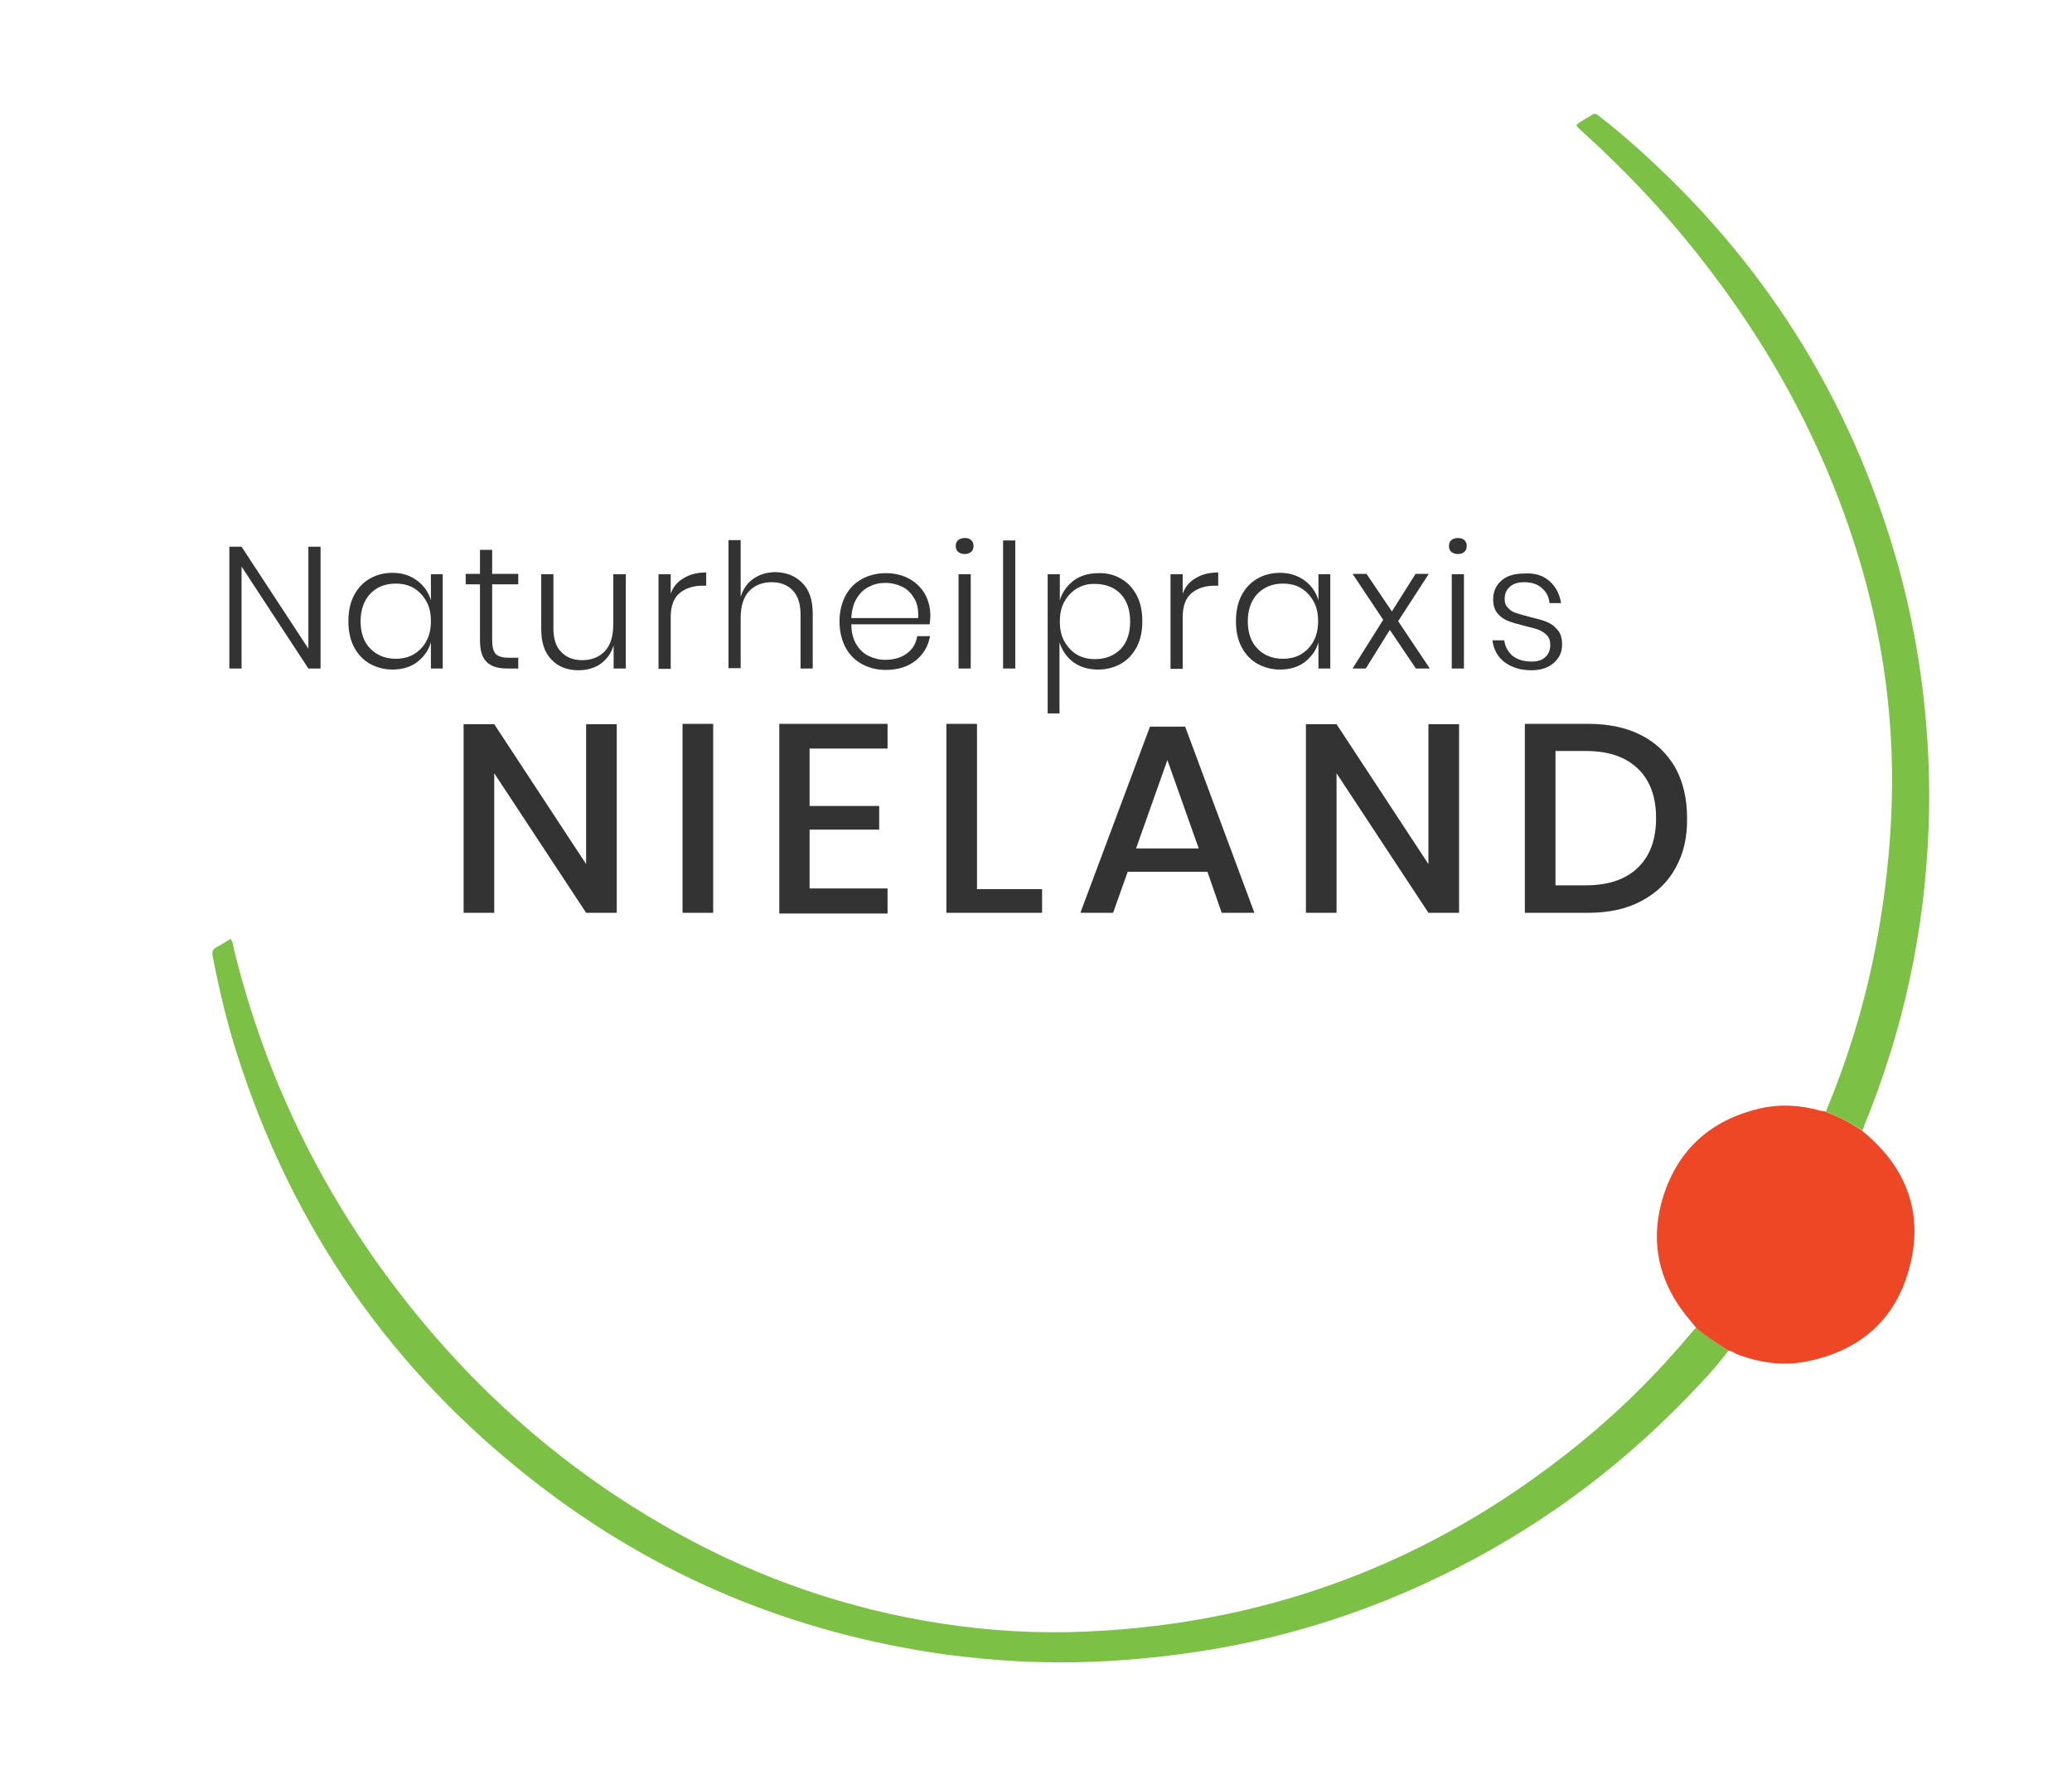 <?xml version="1.0" encoding="UTF-8"?>
<!-- Generator: Adobe Illustrator 27.7.0, SVG Export Plug-In . SVG Version: 6.00 Build 0)  -->
<svg xmlns="http://www.w3.org/2000/svg" xmlns:xlink="http://www.w3.org/1999/xlink" version="1.1" id="Ebene_1" x="0px" y="0px" viewBox="0 0 595.3 510.1" style="enable-background:new 0 0 595.3 510.1;" xml:space="preserve">
<style type="text/css">
	.st0{fill:#7CC146;}
	.st1{fill:#ED4725;}
	.st2{fill:#333333;}
</style>
<g>
	<path class="st0" d="M496.6,388.1c-3.6,4.8-7.7,9.2-11.9,13.5c-20.7,21.4-44.4,38.6-71.2,51.5c-20.1,9.7-41.2,16.6-63.2,20.5   c-11.9,2.1-23.9,3.4-36,3.9c-14.3,0.6-28.6-0.2-42.8-2.1c-43.5-6.1-82.9-22.4-117.6-49.4c-41.3-32-69.8-73-85.7-122.8   c-3-9.3-5.2-18.8-7.1-28.4c-0.2-1.2-0.1-2,1.1-2.6c1.3-0.7,2.6-1.5,4-2.4c0.7,0.8,0.8,1.7,0.9,2.5c9.6,39.5,27.5,74.9,53.3,106.3   c19.9,24.2,43.4,44.3,70.6,59.9c23.1,13.3,47.7,22.4,73.9,27.1c14,2.5,28.2,3.7,42.5,3.4c54.5-1.4,103-19.2,145.4-53.4   c12.2-9.8,23.3-20.8,33.3-32.8c0.4-0.5,0.9-0.9,1.3-1.4C490.3,384,493.4,386.1,496.6,388.1z"></path>
	<path class="st1" d="M496.6,388.1c-3.2-2-6.4-4.1-9.3-6.6c-0.5-0.6-0.9-1.1-1.4-1.7c-9.2-10.6-12.2-22.7-8-36.1   c4.3-13.5,13.7-21.8,27.4-25.1c5.8-1.4,11.7-1.1,17.5,0.5c0.5,0.1,1.1,0.2,1.6,0.3c3.7,1.4,7.2,3.2,10.5,5.4c0.5,0.5,1.1,1,1.6,1.4   c11.7,10.2,16.1,23.1,12.1,38c-3.9,15-14.2,23.9-29.4,27c-7,1.4-13.8,0.4-20.5-2.2C498.3,388.7,497.5,388.2,496.6,388.1z"></path>
	<path class="st0" d="M535.1,324.8c-3.3-2.1-6.8-3.9-10.5-5.4c5.9-14.2,10.5-28.8,13.6-43.9c1.9-9.2,3.3-18.4,4.2-27.7   c0.8-7.9,1.2-15.8,1.2-23.7c0-21.9-3.3-43.3-9.7-64.3c-9.8-32.1-25.7-61.1-46.6-87.3c-9.9-12.5-20.9-24-32.7-34.7   c-0.5-0.4-0.9-0.9-1.4-1.3c-0.1-0.1-0.1-0.3-0.3-0.6c1.4-1.2,3.1-2,4.7-3c0.8-0.5,1.4,0.1,1.9,0.5c2.4,1.9,4.8,3.8,7.1,5.8   c37.1,31.9,63,71.1,77.2,118c4.1,13.4,6.9,27.1,8.6,41c1.6,13.2,2.2,26.5,1.7,39.7c-1.1,29.7-7.3,58.3-18.6,85.8   C535.5,324.1,535.3,324.5,535.1,324.8z"></path>
</g>
<g>
	<path class="st2" d="M92.1,192.1h-3.5l-19.2-29.3v29.3h-3.5v-35h3.5l19.2,29.3v-29.3h3.5V192.1z"></path>
	<path class="st2" d="M119.8,166.8c1.9,1.4,3.3,3.3,4,5.7V165h3.4v27.1h-3.4v-7.5c-0.7,2.4-2.1,4.2-4,5.7c-1.9,1.4-4.3,2.1-7,2.1   c-2.5,0-4.6-0.6-6.6-1.7c-1.9-1.1-3.4-2.7-4.5-4.8c-1.1-2.1-1.6-4.6-1.6-7.4c0-2.8,0.5-5.3,1.6-7.4c1.1-2.1,2.6-3.7,4.5-4.8   c1.9-1.1,4.1-1.7,6.6-1.7C115.6,164.6,117.9,165.4,119.8,166.8z M106.4,170.6c-1.8,1.9-2.8,4.6-2.8,7.9c0,3.3,0.9,6,2.8,7.9   s4.3,2.9,7.3,2.9c1.9,0,3.7-0.4,5.2-1.3c1.5-0.9,2.8-2.2,3.6-3.8c0.9-1.6,1.3-3.5,1.3-5.7c0-2.2-0.4-4.1-1.3-5.7   c-0.9-1.6-2.1-2.9-3.6-3.8c-1.5-0.9-3.3-1.3-5.2-1.3C110.6,167.7,108.2,168.7,106.4,170.6z"></path>
	<path class="st2" d="M148.9,189v3.1h-3.2c-2.6,0-4.6-0.6-5.9-1.9s-1.9-3.3-1.9-6.3v-16h-4.1v-3h4.1v-6.9h3.5v6.9h7.5v3h-7.5v16   c0,1.9,0.3,3.2,1,4c0.7,0.7,1.9,1.1,3.7,1.1H148.9z"></path>
	<path class="st2" d="M179.8,165v27.1h-3.5v-6.7c-0.7,2.4-2,4.1-3.8,5.4c-1.8,1.2-3.9,1.8-6.3,1.8c-3.2,0-5.8-1-7.7-3   c-2-2-3-4.9-3-8.8V165h3.5v15.5c0,3,0.7,5.3,2.2,6.8c1.5,1.6,3.5,2.4,6.1,2.4c2.7,0,4.9-0.9,6.5-2.6c1.6-1.7,2.4-4.3,2.4-7.7V165   H179.8z"></path>
	<path class="st2" d="M196.5,166.1c1.8-1.1,3.9-1.6,6.4-1.6v3.8h-1.1c-2.6,0-4.8,0.7-6.5,2.1c-1.7,1.4-2.6,3.7-2.6,6.9v14.9h-3.5   V165h3.5v5.6C193.4,168.6,194.7,167.1,196.5,166.1z"></path>
	<path class="st2" d="M230.5,167.5c2,2,3,4.9,3,8.8v15.8H230v-15.6c0-2.9-0.7-5.2-2.2-6.8c-1.5-1.6-3.5-2.4-6.1-2.4   c-2.7,0-4.9,0.9-6.5,2.6c-1.6,1.7-2.4,4.3-2.4,7.7v14.4h-3.5v-36.8h3.5v16.3c0.7-2.3,2-4.1,3.8-5.3c1.8-1.2,3.9-1.8,6.3-1.8   C226,164.5,228.5,165.5,230.5,167.5z"></path>
	<path class="st2" d="M260.5,187.8c1.7-1.2,2.7-2.9,3-5h3.7c-0.5,2.9-1.9,5.2-4.1,7c-2.3,1.8-5.1,2.7-8.6,2.7   c-2.6,0-4.9-0.6-6.9-1.7c-2-1.1-3.6-2.7-4.7-4.8c-1.1-2.1-1.7-4.6-1.7-7.4c0-2.8,0.6-5.3,1.7-7.4c1.1-2.1,2.7-3.7,4.7-4.8   c2-1.1,4.3-1.7,6.9-1.7c2.7,0,4.9,0.6,6.9,1.7c1.9,1.1,3.4,2.6,4.4,4.4c1,1.9,1.5,3.9,1.5,6.1c0,0.9-0.1,1.8-0.2,2.5h-22.5   c0,2.3,0.5,4.2,1.4,5.7c0.9,1.5,2.1,2.7,3.6,3.4c1.5,0.7,3,1.1,4.7,1.1C256.8,189.6,258.9,189,260.5,187.8z M249.7,168.6   c-1.5,0.7-2.6,1.8-3.6,3.4c-0.9,1.5-1.4,3.4-1.5,5.6h19.2c0.1-2.2-0.2-4.1-1.1-5.6c-0.9-1.5-2-2.7-3.5-3.4c-1.5-0.7-3-1.1-4.8-1.1   C252.8,167.5,251.2,167.8,249.7,168.6z"></path>
	<path class="st2" d="M275.3,155.2c0.5-0.4,1.1-0.6,1.9-0.6c0.8,0,1.4,0.2,1.8,0.6c0.5,0.4,0.7,1,0.7,1.7c0,0.7-0.2,1.3-0.7,1.7   c-0.5,0.4-1.1,0.6-1.8,0.6c-0.8,0-1.4-0.2-1.9-0.6c-0.5-0.4-0.7-1-0.7-1.7C274.6,156.2,274.8,155.6,275.3,155.2z M278.9,165v27.1   h-3.5V165H278.9z"></path>
	<path class="st2" d="M291.7,155.3v36.8h-3.5v-36.8H291.7z"></path>
	<path class="st2" d="M322.1,166.3c1.9,1.1,3.4,2.7,4.5,4.8c1.1,2.1,1.6,4.6,1.6,7.4c0,2.8-0.5,5.3-1.6,7.4   c-1.1,2.1-2.6,3.7-4.5,4.8c-1.9,1.1-4.1,1.7-6.6,1.7c-2.8,0-5.1-0.7-7.1-2.1c-1.9-1.4-3.2-3.3-4-5.7V205H301v-40h3.5v7.5   c0.7-2.4,2.1-4.2,4-5.7c1.9-1.4,4.3-2.1,7.1-2.1C318,164.6,320.2,165.2,322.1,166.3z M309.4,169.1c-1.5,0.9-2.7,2.2-3.6,3.8   c-0.9,1.6-1.3,3.5-1.3,5.7c0,2.2,0.4,4.1,1.3,5.7c0.9,1.6,2.1,2.9,3.6,3.8c1.5,0.9,3.3,1.3,5.2,1.3c3.1,0,5.5-1,7.4-2.9   c1.8-1.9,2.7-4.6,2.7-7.9c0-3.3-0.9-6-2.7-7.9c-1.8-1.9-4.3-2.9-7.4-2.9C312.7,167.7,310.9,168.2,309.4,169.1z"></path>
	<path class="st2" d="M343.6,166.1c1.8-1.1,3.9-1.6,6.4-1.6v3.8h-1.1c-2.6,0-4.8,0.7-6.5,2.1c-1.7,1.4-2.6,3.7-2.6,6.9v14.9h-3.5   V165h3.5v5.6C340.5,168.6,341.8,167.1,343.6,166.1z"></path>
	<path class="st2" d="M374.8,166.8c1.9,1.4,3.3,3.3,4,5.7V165h3.4v27.1h-3.4v-7.5c-0.7,2.4-2.1,4.2-4,5.7c-1.9,1.4-4.3,2.1-7,2.1   c-2.5,0-4.6-0.6-6.6-1.7c-1.9-1.1-3.4-2.7-4.5-4.8c-1.1-2.1-1.6-4.6-1.6-7.4c0-2.8,0.5-5.3,1.6-7.4c1.1-2.1,2.6-3.7,4.5-4.8   c1.9-1.1,4.1-1.7,6.6-1.7C370.5,164.6,372.9,165.4,374.8,166.8z M361.3,170.6c-1.8,1.9-2.8,4.6-2.8,7.9c0,3.3,0.9,6,2.8,7.9   c1.8,1.9,4.3,2.9,7.3,2.9c1.9,0,3.7-0.4,5.2-1.3c1.5-0.9,2.8-2.2,3.6-3.8c0.9-1.6,1.3-3.5,1.3-5.7c0-2.2-0.4-4.1-1.3-5.7   c-0.9-1.6-2.1-2.9-3.6-3.8c-1.5-0.9-3.3-1.3-5.2-1.3C365.6,167.7,363.2,168.7,361.3,170.6z"></path>
	<path class="st2" d="M406.8,192.1l-7.5-11.1l-6.9,11.1h-3.8l8.8-14l-8.8-13.2h4l7.3,10.8l6.8-10.8h3.8l-8.8,13.6l9.1,13.6H406.8z"></path>
	<path class="st2" d="M417,155.2c0.5-0.4,1.1-0.6,1.9-0.6c0.8,0,1.4,0.2,1.8,0.6c0.5,0.4,0.7,1,0.7,1.7c0,0.7-0.2,1.3-0.7,1.7   c-0.5,0.4-1.1,0.6-1.8,0.6c-0.8,0-1.4-0.2-1.9-0.6c-0.5-0.4-0.7-1-0.7-1.7C416.3,156.2,416.5,155.6,417,155.2z M420.6,165v27.1   h-3.5V165H420.6z"></path>
	<path class="st2" d="M445.2,167c1.8,1.6,2.9,3.7,3.3,6.3h-3.3c-0.2-1.8-0.9-3.2-2.2-4.3c-1.2-1.1-2.9-1.7-5-1.7   c-1.8,0-3.2,0.4-4.2,1.3c-1,0.9-1.5,2-1.5,3.5c0,1.1,0.3,2,1,2.6c0.6,0.7,1.4,1.2,2.4,1.5c1,0.3,2.3,0.7,3.9,1.1   c2,0.5,3.6,0.9,4.8,1.4c1.2,0.5,2.2,1.2,3.1,2.3c0.9,1,1.3,2.4,1.3,4.2c0,2.2-0.8,3.9-2.4,5.3c-1.6,1.4-3.7,2.1-6.4,2.1   c-3.1,0-5.7-0.8-7.7-2.3s-3.2-3.7-3.5-6.3h3.4c0.2,1.8,1,3.2,2.3,4.4c1.4,1.1,3.2,1.7,5.5,1.7c1.7,0,3.1-0.4,4-1.3   c1-0.9,1.4-2.1,1.4-3.5c0-1.2-0.3-2.1-1-2.8c-0.7-0.7-1.5-1.2-2.5-1.6c-1-0.3-2.3-0.7-4-1.1c-2-0.5-3.5-0.9-4.7-1.4   c-1.2-0.5-2.2-1.2-3-2.2c-0.8-1-1.2-2.3-1.2-4c0-2.2,0.8-4,2.4-5.4c1.6-1.4,3.8-2,6.6-2C441,164.6,443.4,165.4,445.2,167z"></path>
</g>
<g>
	<path class="st2" d="M177.2,262.3h-8.8l-26.4-40.1v40.1h-8.8v-54.2h8.8l26.4,40.2v-40.2h8.8V262.3z"></path>
	<path class="st2" d="M204.9,208v54.3h-8.8V208H204.9z"></path>
	<path class="st2" d="M232.6,215.1v16.5h20v6.8h-20v16.9H255v7.2h-31.1V208H255v7.1H232.6z"></path>
	<path class="st2" d="M280.6,255.5h18.8v6.8h-27.5V208h8.8V255.5z"></path>
	<path class="st2" d="M346.9,250.5H324l-4.2,11.8h-9.4l20-53.5h10.1l19.9,53.5H351L346.9,250.5z M344.4,243.8l-9-25.4l-9,25.4H344.4   z"></path>
	<path class="st2" d="M419.2,262.3h-8.8l-26.4-40.1v40.1h-8.8v-54.2h8.8l26.4,40.2v-40.2h8.8V262.3z"></path>
	<path class="st2" d="M481.4,249.4c-2.2,4.1-5.5,7.2-9.8,9.5c-4.3,2.3-9.4,3.4-15.3,3.4h-18.2V208h18.2c5.9,0,11.1,1.1,15.3,3.3   c4.3,2.2,7.5,5.4,9.8,9.4c2.2,4.1,3.3,8.8,3.3,14.3C484.8,240.6,483.7,245.3,481.4,249.4z M470.6,249.3c3.5-3.4,5.2-8.1,5.2-14.2   c0-6.1-1.7-10.8-5.2-14.2c-3.5-3.4-8.5-5.1-15-5.1h-8.7v38.6h8.7C462.1,254.4,467.1,252.7,470.6,249.3z"></path>
</g>
</svg>
